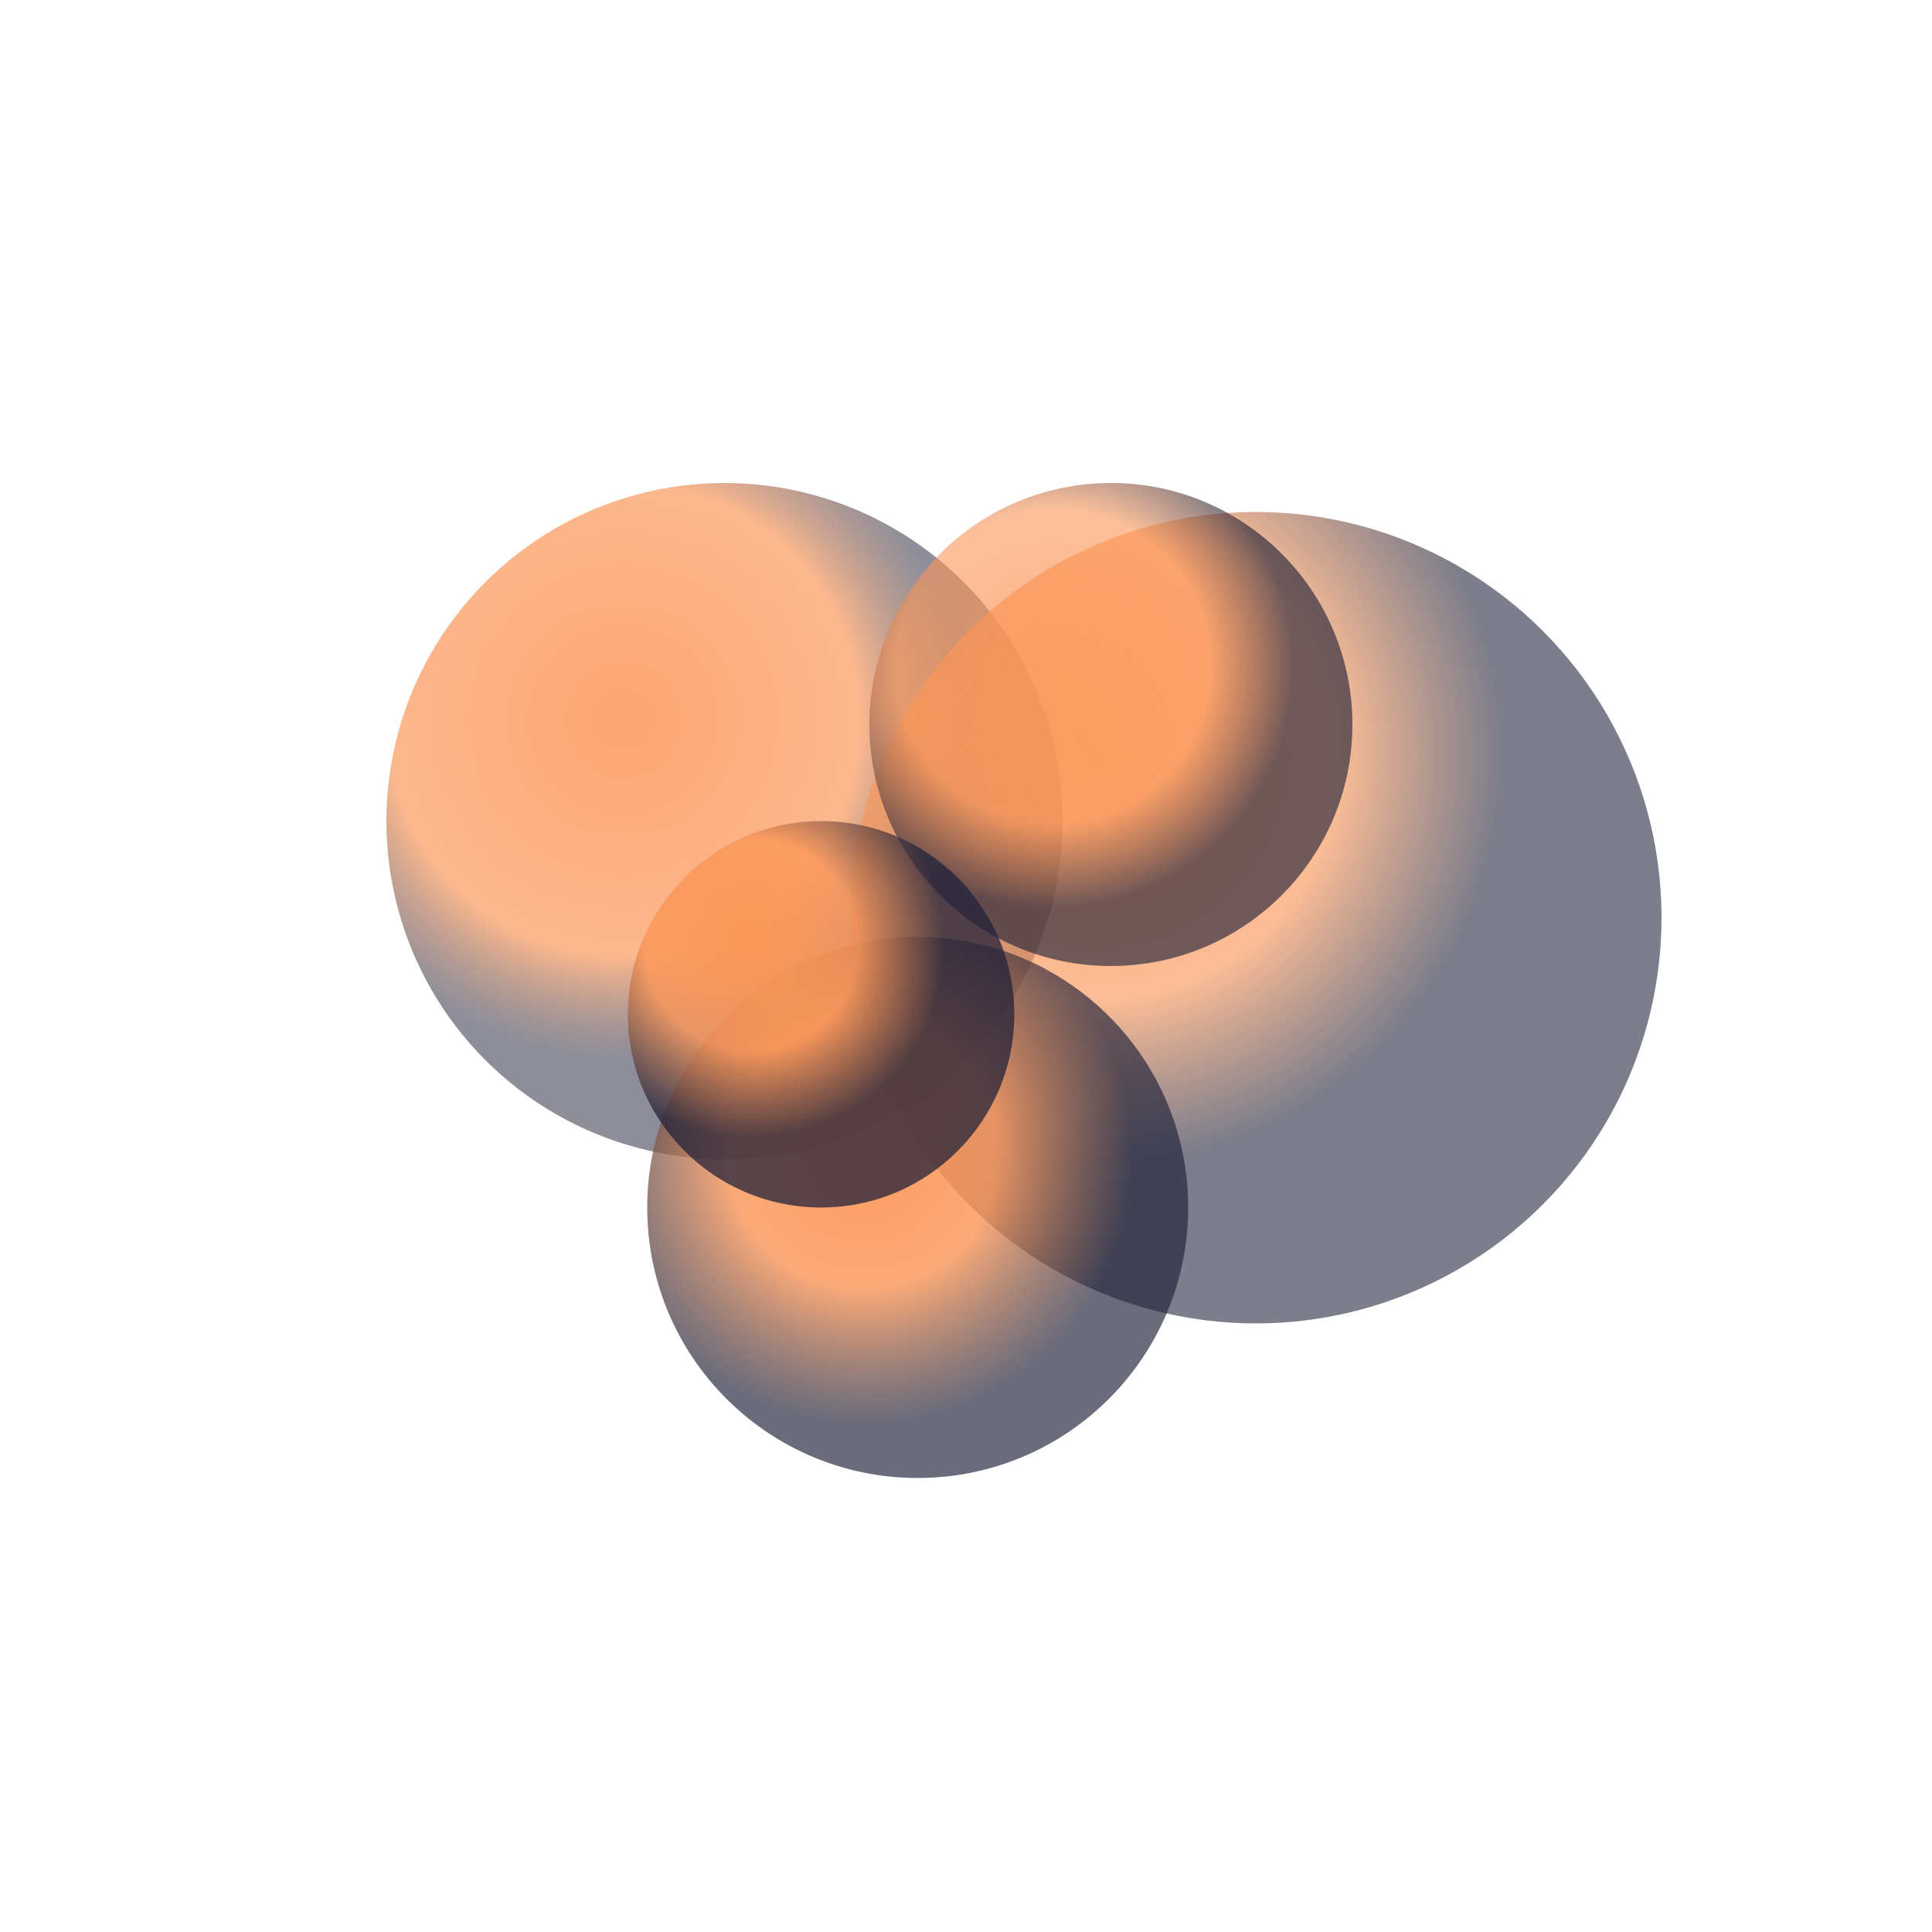<svg xmlns="http://www.w3.org/2000/svg" viewBox="0 0 200 200">
  <defs>
    <radialGradient id="grad1" cx="35%" cy="35%">
      <stop offset="0%" style="stop-color:rgb(251,150,88);stop-opacity:1" />
      <stop offset="70%" style="stop-color:rgb(251,150,88);stop-opacity:0.8" />
      <stop offset="100%" style="stop-color:rgb(33,34,57);stop-opacity:0.6" />
    </radialGradient>
    <radialGradient id="grad2" cx="30%" cy="30%">
      <stop offset="0%" style="stop-color:rgb(251,150,88);stop-opacity:0.95" />
      <stop offset="60%" style="stop-color:rgb(251,150,88);stop-opacity:0.7" />
      <stop offset="100%" style="stop-color:rgb(33,34,57);stop-opacity:0.65" />
    </radialGradient>
    <radialGradient id="grad3" cx="40%" cy="40%">
      <stop offset="0%" style="stop-color:rgb(251,150,88);stop-opacity:1" />
      <stop offset="50%" style="stop-color:rgb(251,150,88);stop-opacity:0.85" />
      <stop offset="100%" style="stop-color:rgb(33,34,57);stop-opacity:0.7" />
    </radialGradient>
    <radialGradient id="grad4" cx="38%" cy="38%">
      <stop offset="0%" style="stop-color:rgb(251,150,88);stop-opacity:0.9" />
      <stop offset="65%" style="stop-color:rgb(251,150,88);stop-opacity:0.75" />
      <stop offset="100%" style="stop-color:rgb(33,34,57);stop-opacity:0.8" />
    </radialGradient>
    <radialGradient id="grad5" cx="32%" cy="32%">
      <stop offset="0%" style="stop-color:rgb(251,150,88);stop-opacity:1" />
      <stop offset="55%" style="stop-color:rgb(251,150,88);stop-opacity:0.8" />
      <stop offset="100%" style="stop-color:rgb(33,34,57);stop-opacity:0.75" />
    </radialGradient>
  </defs>
  <circle cx="75" cy="85" r="35" fill="url(#grad1)" opacity="0.85" />
  <circle cx="130" cy="95" r="42" fill="url(#grad2)" opacity="0.9" />
  <circle cx="95" cy="125" r="28" fill="url(#grad3)" opacity="0.95" />
  <circle cx="115" cy="75" r="25" fill="url(#grad4)" opacity="0.8" />
  <circle cx="85" cy="105" r="20" fill="url(#grad5)" opacity="1" />
</svg>